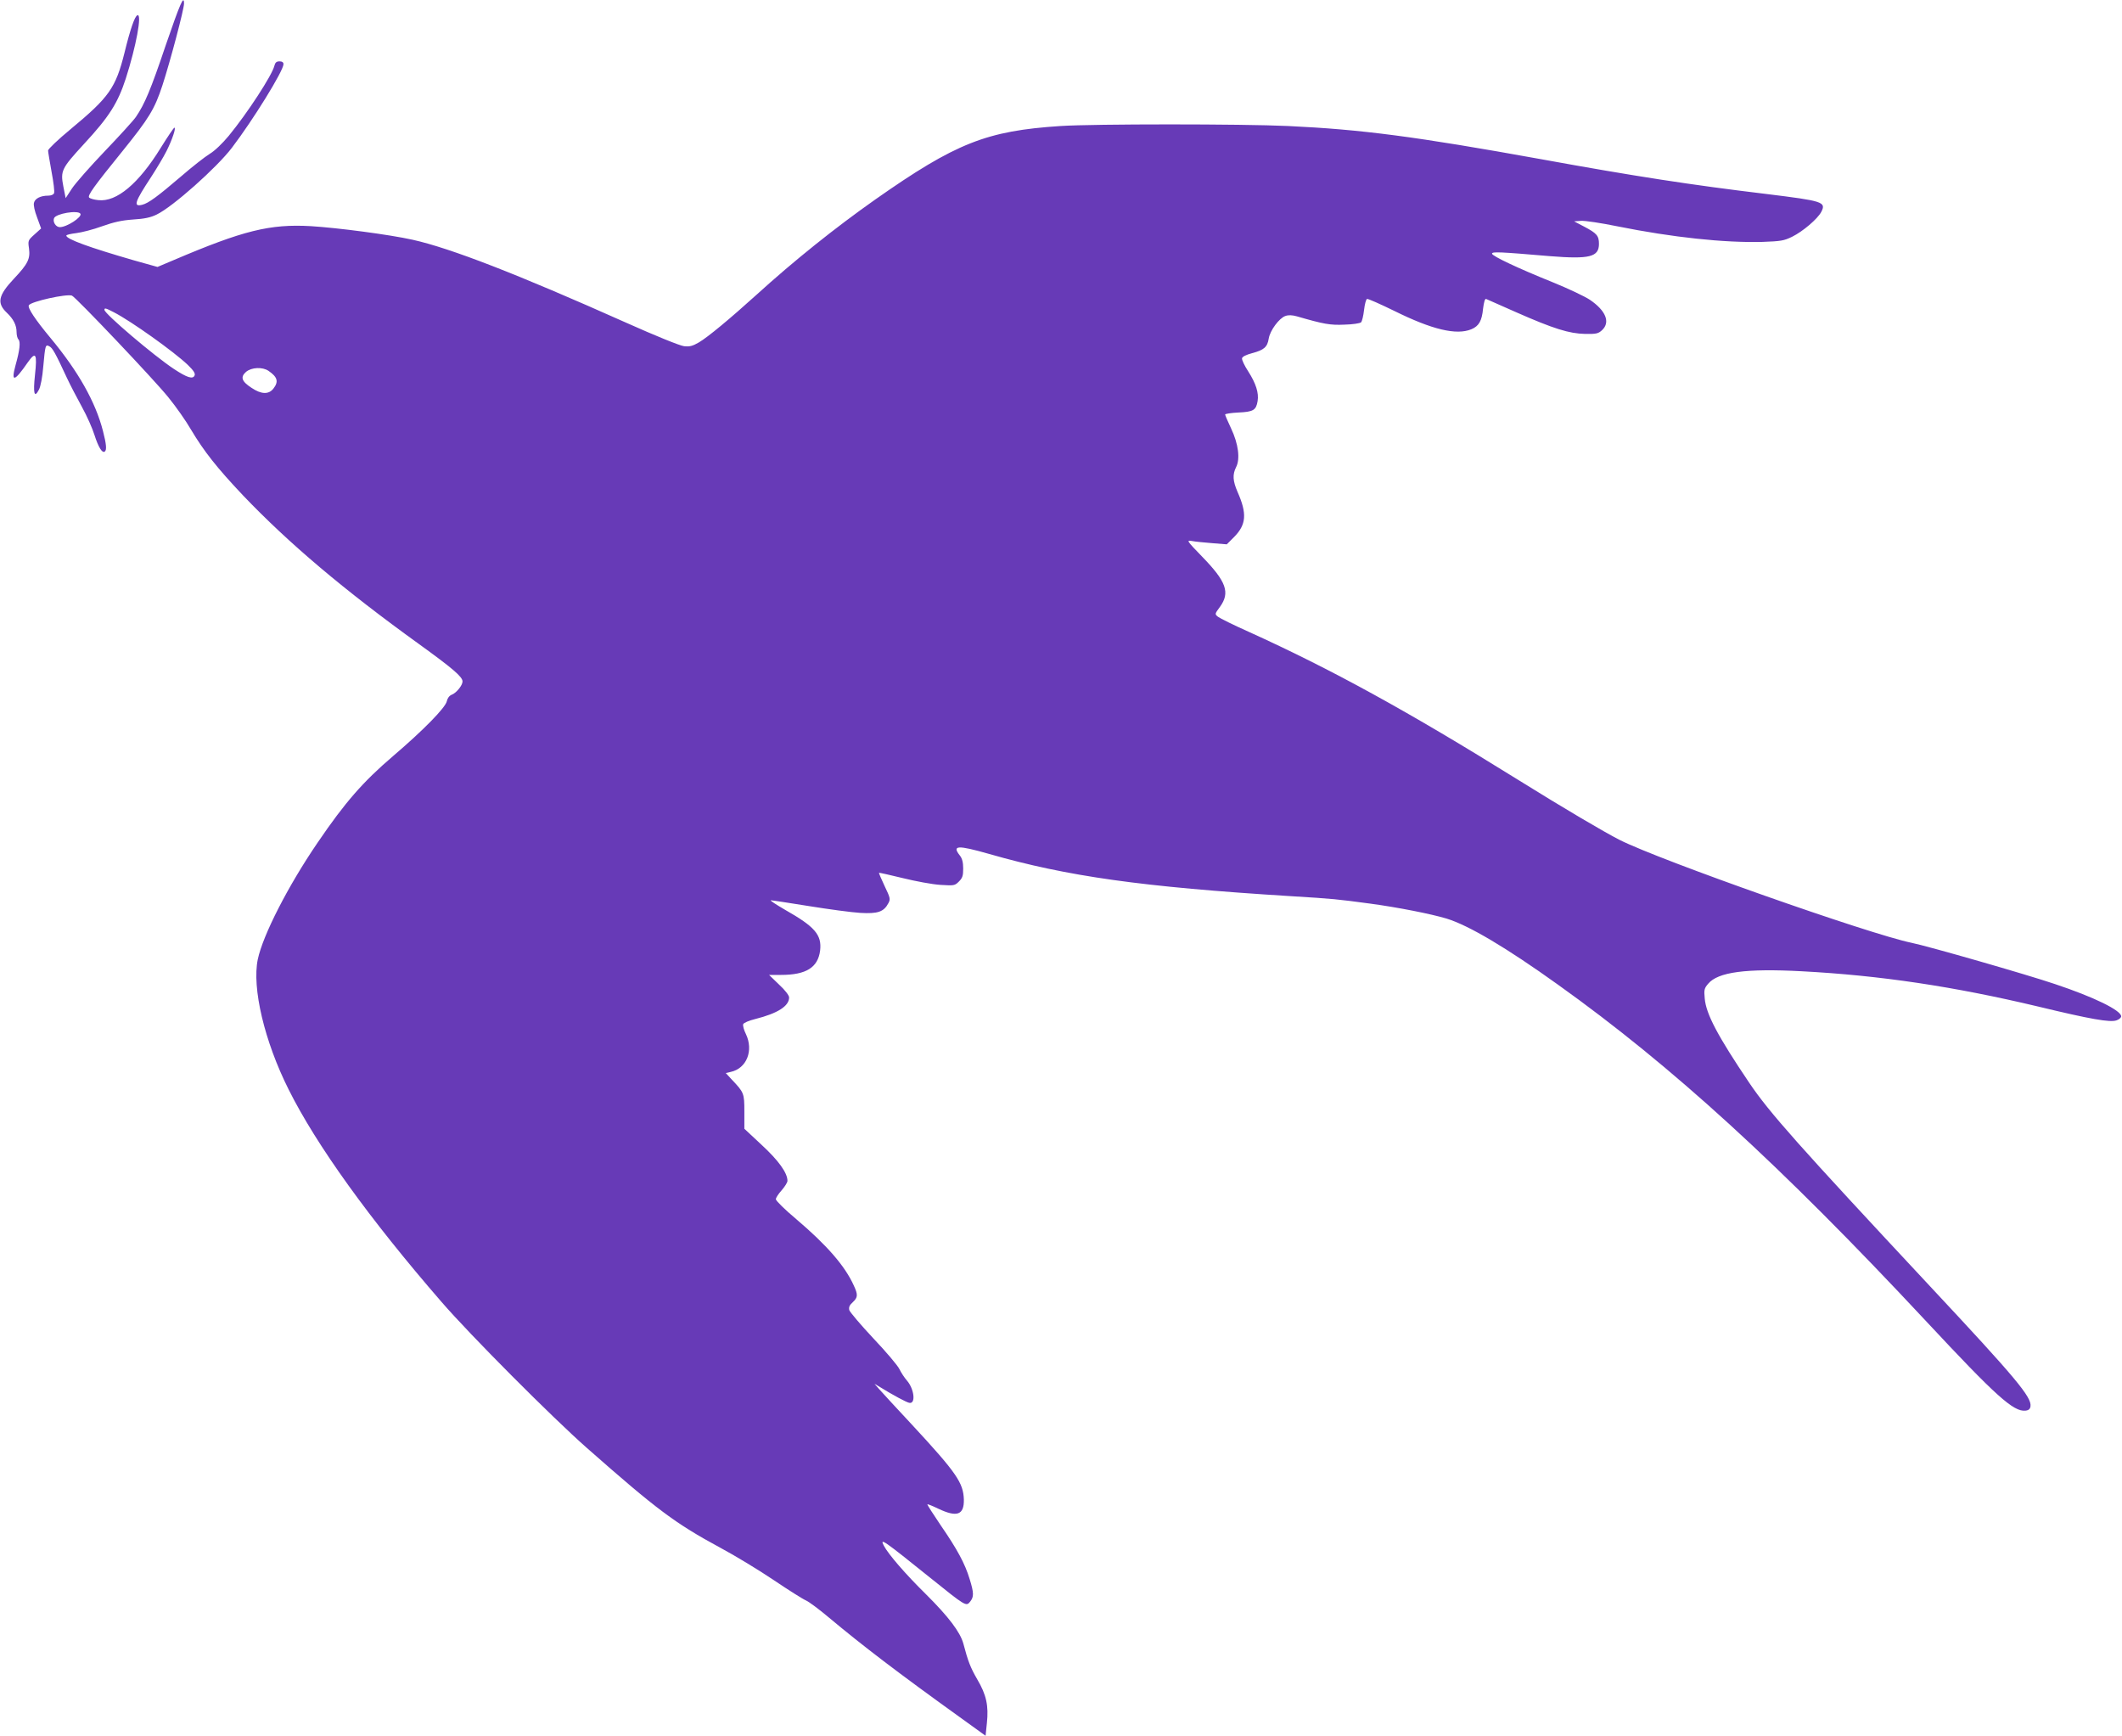 <?xml version="1.0" standalone="no"?>
<!DOCTYPE svg PUBLIC "-//W3C//DTD SVG 20010904//EN"
 "http://www.w3.org/TR/2001/REC-SVG-20010904/DTD/svg10.dtd">
<svg version="1.0" xmlns="http://www.w3.org/2000/svg"
 width="1280pt" height="1047pt" viewBox="0 0 1280 1047"
 preserveAspectRatio="xMidYMid meet">
<g transform="translate(0,1047) scale(0.1,-0.1)"
fill="#673ab7" stroke="none">
<path d="M1000 10198 c-91 -270 -127 -355 -180 -433 -15 -22 -100 -115 -188
-207 -88 -92 -177 -193 -198 -225 l-38 -58 -14 71 c-18 94 -11 108 124 255
153 165 205 248 253 396 62 193 99 391 70 381 -16 -5 -43 -83 -78 -226 -53
-212 -92 -268 -325 -461 -75 -62 -136 -120 -136 -129 0 -8 10 -66 21 -128 12
-63 19 -121 15 -129 -3 -9 -18 -15 -35 -15 -46 0 -80 -17 -86 -43 -4 -14 4
-50 19 -89 l24 -66 -40 -36 c-39 -35 -40 -37 -33 -85 8 -62 -6 -92 -91 -182
-95 -101 -104 -147 -43 -205 40 -38 59 -75 59 -117 0 -18 5 -38 11 -44 14 -14
8 -66 -17 -155 -29 -106 -8 -102 74 17 48 68 57 52 43 -76 -12 -113 -4 -143
24 -89 10 19 21 76 26 139 12 131 13 135 37 122 19 -10 35 -38 106 -191 19
-41 60 -119 90 -174 30 -54 64 -131 76 -170 23 -72 46 -110 61 -100 14 8 11
44 -10 125 -45 175 -149 359 -315 559 -94 113 -141 184 -132 199 14 23 228 70
260 58 23 -9 500 -511 582 -614 45 -55 106 -142 136 -194 78 -131 157 -231
314 -397 276 -289 607 -569 1062 -897 202 -146 262 -197 262 -225 0 -24 -38
-70 -65 -80 -15 -6 -26 -21 -30 -40 -9 -39 -141 -174 -325 -331 -180 -154
-288 -277 -454 -521 -179 -262 -330 -558 -361 -704 -36 -172 40 -494 186 -785
167 -335 488 -781 922 -1281 169 -196 670 -699 877 -881 423 -373 533 -455
805 -602 88 -47 233 -135 322 -195 89 -60 176 -115 195 -123 18 -8 80 -54 138
-103 201 -168 411 -329 805 -612 l140 -101 8 77 c11 104 -3 170 -58 263 -41
71 -56 109 -84 216 -19 69 -89 162 -226 298 -123 121 -226 240 -254 293 -26
50 1 30 280 -194 215 -173 217 -174 241 -144 23 29 23 52 -3 136 -28 93 -75
180 -175 325 -46 68 -82 124 -80 126 2 2 32 -10 67 -27 112 -53 155 -37 153
56 -3 100 -44 161 -310 448 -98 105 -189 204 -203 220 l-26 30 25 -15 c89 -55
168 -97 185 -100 40 -8 30 83 -14 134 -15 17 -36 49 -46 70 -10 21 -80 104
-157 185 -76 81 -141 158 -145 170 -4 18 1 30 21 48 31 29 32 45 6 101 -53
117 -160 241 -347 400 -68 57 -123 111 -123 120 0 9 16 33 35 54 19 22 35 47
35 57 0 48 -54 123 -156 217 l-104 97 0 103 c0 112 -2 116 -78 196 l-34 37 30
7 c96 21 139 129 91 229 -12 24 -19 50 -16 59 3 8 36 22 73 31 135 34 204 78
204 130 0 12 -24 44 -61 78 l-60 58 73 0 c151 0 222 45 235 147 11 95 -32 144
-212 246 -55 32 -93 57 -85 57 8 0 112 -16 230 -35 118 -19 258 -38 310 -41
105 -6 141 6 169 59 13 24 11 32 -23 103 -20 42 -35 78 -34 80 2 1 66 -13 143
-32 77 -19 179 -38 227 -41 83 -5 87 -5 112 20 22 22 26 35 26 79 0 37 -6 60
-20 78 -49 62 -15 64 175 10 474 -136 920 -199 1820 -255 263 -16 277 -18 480
-45 170 -23 366 -62 460 -90 134 -41 359 -174 673 -399 690 -493 1342 -1089
2217 -2026 426 -457 531 -551 603 -543 19 2 28 10 30 26 8 55 -87 169 -604
722 -797 854 -971 1049 -1093 1230 -190 282 -260 414 -268 508 -5 52 -3 61 21
89 59 70 227 93 564 75 472 -25 915 -91 1427 -213 315 -76 434 -97 472 -83 15
5 28 16 28 24 0 36 -163 116 -400 195 -168 57 -767 229 -866 249 -252 52
-1510 495 -1759 620 -96 49 -332 188 -615 364 -664 413 -1123 665 -1624 892
-90 40 -172 81 -184 90 -20 16 -20 17 12 60 62 86 39 152 -108 303 -94 97 -95
100 -61 94 19 -4 74 -9 122 -13 l88 -7 44 44 c74 75 79 141 21 272 -29 67 -31
105 -9 149 26 50 14 141 -30 234 -20 42 -36 80 -36 84 0 4 36 10 80 12 90 4
107 14 116 69 8 49 -10 106 -56 178 -23 35 -40 71 -38 80 2 10 24 21 61 31 72
19 92 37 100 88 8 49 63 123 100 136 19 7 41 6 70 -2 162 -47 201 -54 287 -50
49 1 94 8 100 14 6 6 14 39 18 74 4 35 12 65 18 67 6 2 80 -31 164 -72 228
-113 375 -148 465 -111 46 19 64 51 71 125 5 39 11 60 18 58 6 -3 88 -39 181
-80 227 -100 320 -129 417 -131 68 -1 79 2 102 23 51 48 22 118 -74 183 -30
20 -129 67 -220 104 -216 87 -370 160 -370 174 0 13 45 11 350 -15 238 -19
295 -5 295 74 0 49 -13 64 -89 104 l-61 32 41 3 c23 2 122 -13 220 -33 333
-67 645 -100 876 -94 110 4 129 7 178 31 65 32 154 108 176 150 31 60 10 66
-331 108 -457 55 -794 107 -1360 210 -759 137 -1081 179 -1525 200 -279 13
-1170 13 -1372 0 -447 -29 -632 -102 -1118 -443 -244 -172 -489 -368 -718
-576 -158 -143 -293 -255 -346 -286 -38 -22 -56 -27 -90 -23 -25 3 -171 62
-352 143 -654 292 -1056 448 -1285 499 -139 31 -451 72 -614 82 -247 14 -408
-26 -828 -205 l-97 -41 -143 40 c-270 78 -407 128 -407 149 0 5 27 11 60 15
33 4 103 22 155 41 70 25 118 36 187 41 68 4 107 12 143 30 95 45 363 283 454
403 128 168 311 464 311 504 0 11 -8 17 -24 17 -18 0 -26 -7 -31 -27 -14 -57
-161 -283 -275 -422 -39 -47 -85 -91 -115 -109 -28 -17 -106 -78 -174 -137
-139 -119 -196 -161 -233 -170 -56 -14 -46 16 54 168 33 51 75 121 93 157 34
68 58 140 47 140 -4 0 -41 -55 -82 -121 -133 -216 -267 -329 -377 -316 -25 2
-50 10 -55 15 -12 12 27 66 202 282 159 197 193 252 240 396 47 144 130 458
130 492 0 56 -23 3 -110 -250z m-515 -1017 c12 -20 -82 -81 -124 -81 -24 0
-44 31 -35 54 11 28 144 50 159 27z m203 -595 c103 -53 360 -236 445 -317 34
-33 46 -51 41 -63 -10 -25 -45 -14 -124 38 -120 79 -420 334 -420 357 0 13 6
12 58 -15z m932 -353 c54 -37 62 -65 29 -107 -28 -36 -73 -35 -132 5 -60 39
-68 65 -33 96 33 28 100 31 136 6z"/>
</g>
</svg>
